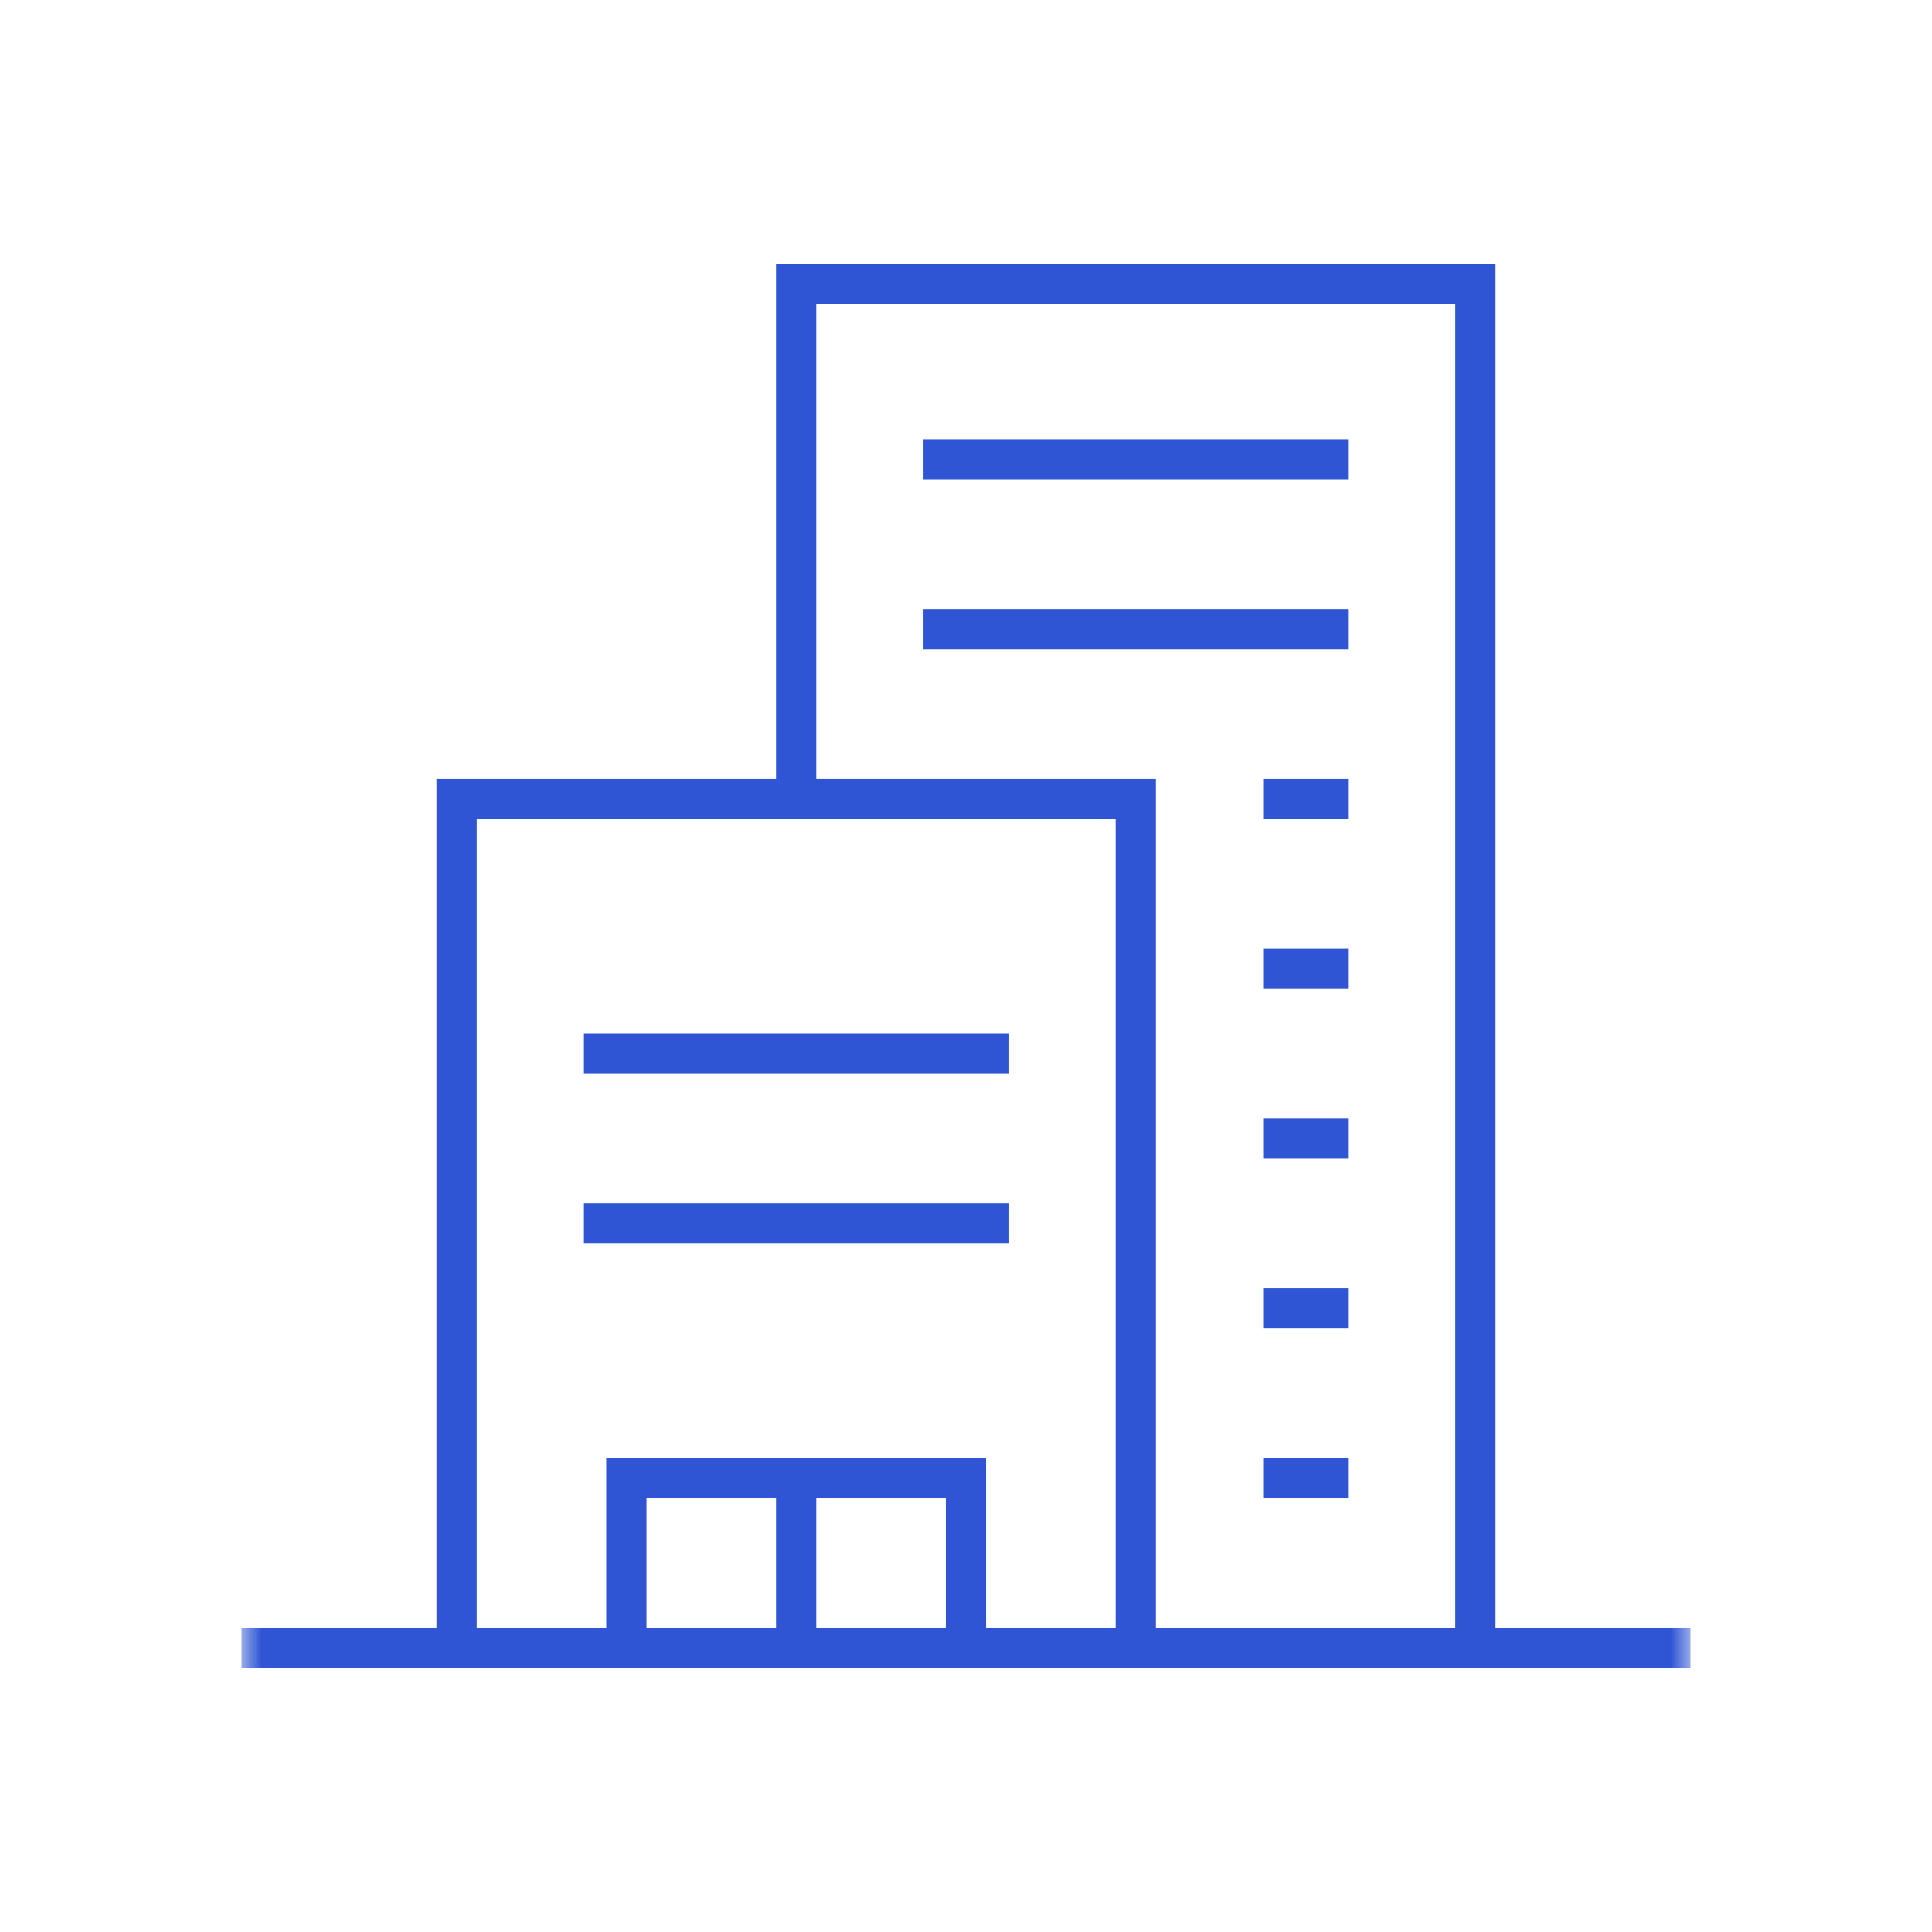 <svg width="48" height="48" viewBox="0 0 48 48" fill="none" xmlns="http://www.w3.org/2000/svg">
<mask id="mask0_2618_15374" style="mask-type:luminance" maskUnits="userSpaceOnUse" x="6" y="6" width="36" height="36">
<path d="M6 6H42V42H6V6Z" fill="white"/>
</mask>
<g mask="url(#mask0_2618_15374)">
<path d="M28.219 40.945V19.852H11.344V40.945" stroke="#2F55D4" stroke-miterlimit="10"/>
<path d="M19.781 19.852V7.055H36.656V40.945" stroke="#2F55D4" stroke-miterlimit="10"/>
<path d="M6 40.945H42" stroke="#2F55D4" stroke-miterlimit="10"/>
</g>
<path d="M14.508 26.18H25.055" stroke="#2F55D4" stroke-miterlimit="10"/>
<path d="M14.508 30.398H25.055" stroke="#2F55D4" stroke-miterlimit="10"/>
<mask id="mask1_2618_15374" style="mask-type:luminance" maskUnits="userSpaceOnUse" x="6" y="6" width="36" height="36">
<path d="M6 6H42V42H6V6Z" fill="white"/>
</mask>
<g mask="url(#mask1_2618_15374)">
<path d="M24 40.945V36.727H15.562V40.945" stroke="#2F55D4" stroke-miterlimit="10"/>
<path d="M19.781 40.945V36.727" stroke="#2F55D4" stroke-miterlimit="10"/>
</g>
<path d="M31.383 36.727H33.492" stroke="#2F55D4" stroke-miterlimit="10"/>
<path d="M31.383 32.508H33.492" stroke="#2F55D4" stroke-miterlimit="10"/>
<path d="M31.383 28.289H33.492" stroke="#2F55D4" stroke-miterlimit="10"/>
<path d="M31.383 24.07H33.492" stroke="#2F55D4" stroke-miterlimit="10"/>
<path d="M31.383 19.852H33.492" stroke="#2F55D4" stroke-miterlimit="10"/>
<path d="M22.945 15.633H33.492" stroke="#2F55D4" stroke-miterlimit="10"/>
<path d="M22.945 11.414H33.492" stroke="#2F55D4" stroke-miterlimit="10"/>
</svg>
